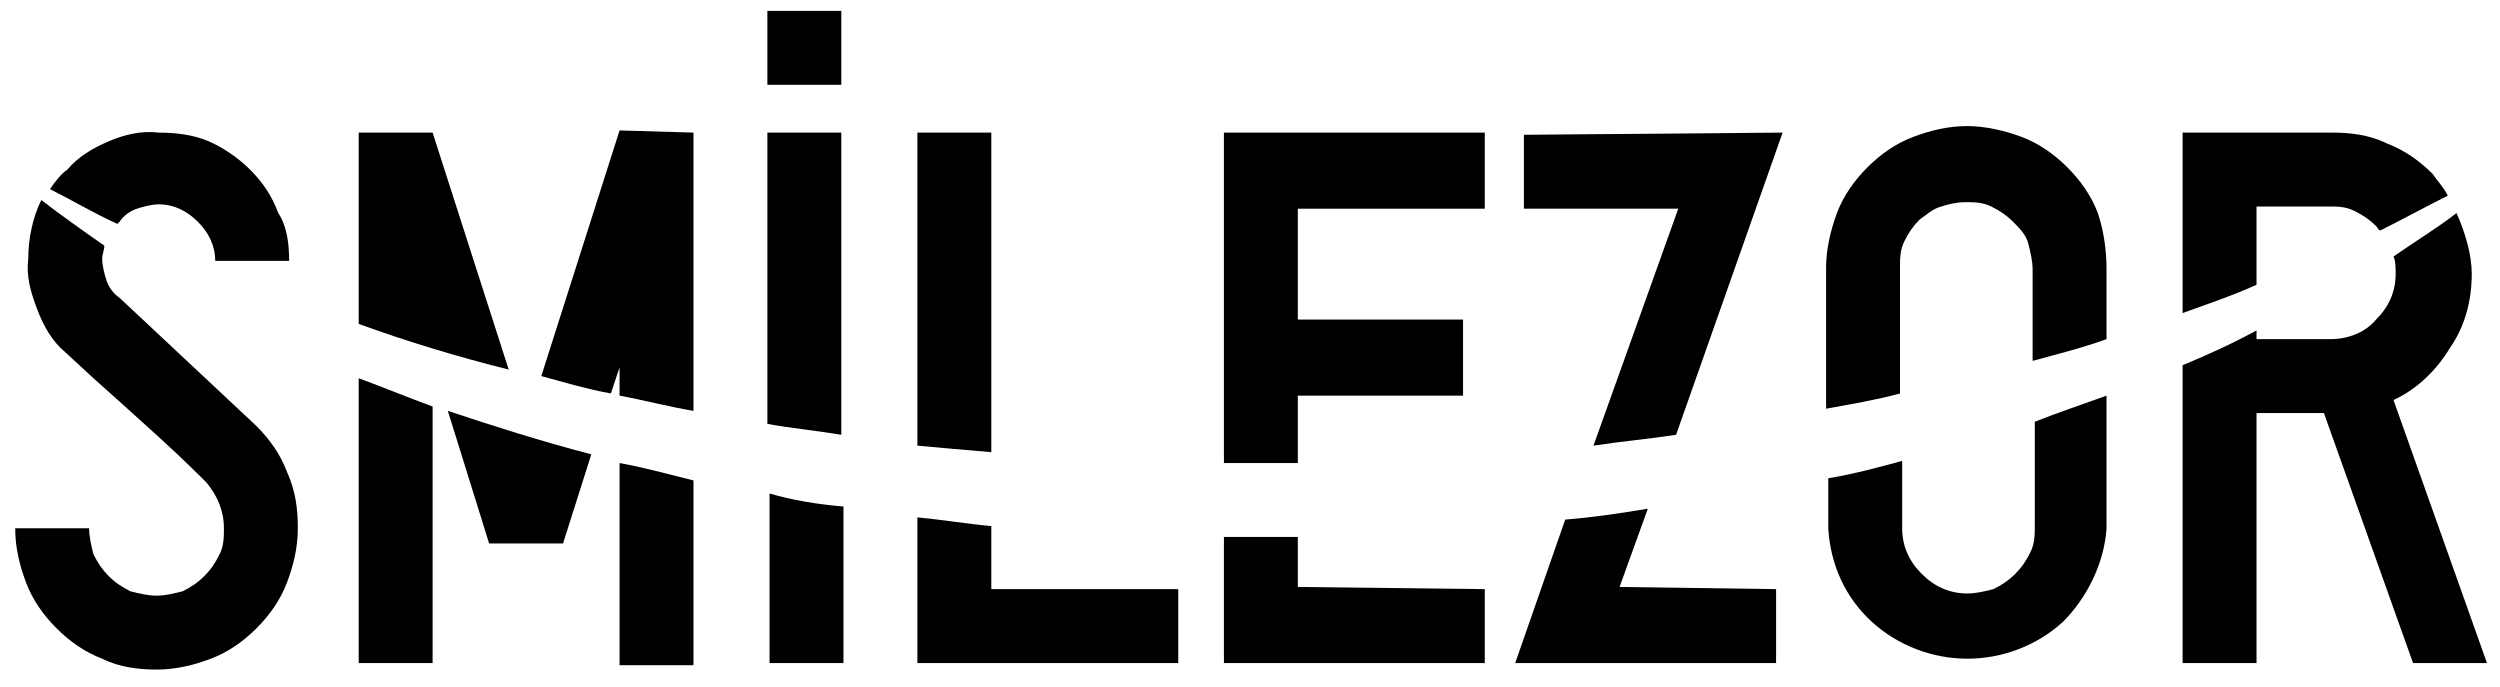 <svg xmlns="http://www.w3.org/2000/svg" width="115" height="31.6" x="0px" y="0px" viewBox="0 0 115 31.6" fill="black"><polygon class="st0" points="59.7,9.6 59.7,14.7 67.3,14.7 67.3,18.2 59.7,18.2 59.7,21.3 56.3,21.3 56.3,6.1 68.3,6.1 68.3,9.6 "></polygon><path class="st0" d="M45.6,6.1v14.7c-1.2-0.1-2.3-0.2-3.4-0.3V6.1H45.6z"></path><path class="st0" d="M35.3,6.1h3.4V20c-1.2-0.2-2.3-0.3-3.4-0.5V6.1z"></path><rect x="35.3" y="0.5" class="st0" width="3.4" height="3.4"></rect><path class="st0" d="M31.9,6.1v12.8c-1.2-0.2-2.3-0.5-3.4-0.7v-1.3l-0.4,1.2c-1.1-0.2-2.1-0.5-3.2-0.8L28.5,6L31.9,6.1L31.9,6.1z"></path><path class="st0" d="M23.4,17c-2.4-0.6-4.7-1.3-6.9-2.1V6.1h3.4L23.4,17z"></path><path class="st0" d="M13.3,12H9.9c0-0.7-0.3-1.3-0.8-1.8S8,9.4,7.3,9.4c-0.3,0-0.7,0.1-1,0.2s-0.6,0.3-0.8,0.6 c-0.1,0.1-0.1,0.1-0.1,0.1C4.3,9.8,3.3,9.2,2.3,8.7C2.5,8.4,2.8,8,3.1,7.8c0.5-0.6,1.2-1,1.9-1.3S6.5,6,7.3,6.1 c0.8,0,1.6,0.1,2.3,0.4c0.7,0.3,1.4,0.8,1.9,1.3c0.6,0.6,1,1.2,1.3,2C13.2,10.4,13.3,11.2,13.3,12z"></path><path class="st0" d="M13.7,24.3c0,0.9-0.2,1.7-0.5,2.5s-0.8,1.5-1.4,2.1c-0.6,0.6-1.3,1.1-2.1,1.4c-0.8,0.3-1.6,0.5-2.5,0.5 c-0.8,0-1.7-0.1-2.5-0.5c-0.8-0.3-1.5-0.8-2.1-1.4c-0.6-0.6-1.1-1.3-1.4-2.1c-0.3-0.8-0.5-1.6-0.5-2.5h3.4c0,0.4,0.1,0.8,0.2,1.2 c0.2,0.4,0.4,0.7,0.7,1s0.6,0.5,1,0.7c0.4,0.1,0.8,0.2,1.2,0.2s0.8-0.1,1.2-0.2c0.4-0.2,0.7-0.4,1-0.7s0.5-0.6,0.7-1 s0.2-0.8,0.2-1.2c0-0.8-0.3-1.5-0.8-2.1l0,0c-0.4-0.4-1.1-1.1-2.2-2.1c-1.1-1-2.1-1.9-3-2.7L3,16.2c-0.6-0.5-1-1.2-1.3-2 s-0.5-1.5-0.4-2.3c0-0.9,0.2-1.9,0.6-2.7c0.9,0.7,1.9,1.4,2.9,2.1c0,0.2-0.1,0.4-0.1,0.6c0,0.3,0.1,0.7,0.2,1 c0.1,0.3,0.3,0.6,0.6,0.8l6.3,5.9c0.6,0.6,1.1,1.3,1.4,2.1C13.6,22.6,13.7,23.4,13.7,24.3z"></path><path class="st0" d="M19.9,18.7v11.8h-3.4V17.4C17.6,17.8,18.8,18.3,19.9,18.7z"></path><path class="st0" d="M27.2,20.9L25.9,25h-3.4l-1.9-6.1l0,0C22.7,19.6,24.9,20.3,27.2,20.9z"></path><path class="st0" d="M31.9,22.1v8.5h-3.4v-9.3C29.6,21.5,30.7,21.8,31.9,22.1z"></path><path class="st0" d="M38.8,23.3v7.2h-3.4v-7.8C36.4,23,37.6,23.2,38.8,23.3z"></path><path class="st0" d="M54.2,27.1v3.4h-12v-6.7c1.1,0.1,2.3,0.3,3.4,0.4v2.9C45.6,27.1,54.2,27.1,54.2,27.1z"></path><path class="st0" d="M68.3,27.1v3.4h-12v-5.8h1.5c0.7,0,1.3,0,1.9,0V27L68.3,27.1L68.3,27.1z"></path><path class="st0" d="M112.6,9c-1,0.5-2.1,1.1-3.1,1.6c-0.1,0-0.1-0.1-0.2-0.2c-0.3-0.3-0.6-0.5-1-0.7s-0.8-0.2-1.1-0.2h-3.4v3.6 c-1.1,0.5-2.3,0.9-3.4,1.3V6.1h6.9c0.8,0,1.7,0.1,2.5,0.5c0.8,0.3,1.5,0.8,2.1,1.4C112.1,8.3,112.4,8.6,112.6,9L112.6,9z"></path><path class="st0" d="M96.9,12.4v3.2c-1.1,0.4-2.3,0.7-3.4,1v-4.2c0-0.4-0.1-0.8-0.2-1.2c-0.1-0.4-0.4-0.7-0.7-1s-0.6-0.5-1-0.7 s-0.8-0.2-1.2-0.2s-0.8,0.1-1.1,0.2c-0.4,0.1-0.7,0.4-1,0.6c-0.3,0.3-0.5,0.6-0.7,1s-0.2,0.8-0.2,1.2v5.8c-1.1,0.3-2.3,0.5-3.4,0.7 v-6.5c0-0.8,0.2-1.7,0.5-2.5s0.8-1.5,1.4-2.1c0.6-0.6,1.3-1.1,2.1-1.4c0.8-0.3,1.6-0.5,2.5-0.5c0.8,0,1.7,0.2,2.5,0.5 s1.5,0.8,2.1,1.4c0.6,0.6,1.1,1.3,1.4,2.1C96.8,10.7,96.9,11.6,96.9,12.4z"></path><path class="st0" d="M82,6.1L77.1,20c-1.3,0.2-2.5,0.3-3.8,0.5l3.9-10.9h-7.1V6.2L82,6.1L82,6.1z"></path><path class="st0" d="M81.7,27.1v3.4h-12l2.3-6.6l0,0c1.3-0.1,2.6-0.3,3.8-0.5L74.5,27L81.7,27.1L81.7,27.1z"></path><path class="st0" d="M96.9,18.2v6.1c-0.1,1.6-0.9,3.2-2,4.3c-1.2,1.1-2.8,1.7-4.4,1.7s-3.2-0.6-4.4-1.7c-1.2-1.1-1.9-2.6-2-4.3V22 c1.2-0.2,2.3-0.5,3.4-0.8v3.1c0,0.8,0.3,1.5,0.9,2.1s1.3,0.9,2.1,0.9c0.4,0,0.8-0.1,1.2-0.2c0.4-0.2,0.7-0.4,1-0.7s0.5-0.6,0.7-1 s0.2-0.8,0.2-1.2v-4.8C94.6,19,95.8,18.6,96.9,18.2z"></path><path class="st0" d="M114.4,30.5H111L106.9,19h-3.1v11.5h-3.4V16.8c1.2-0.5,2.3-1,3.4-1.6v0.4h3.4c0.8,0,1.6-0.3,2.1-0.9 c0.6-0.6,0.9-1.3,0.9-2.1c0-0.3,0-0.6-0.1-0.8c1-0.7,2-1.3,2.9-2c0.4,0.9,0.7,1.9,0.7,2.8c0,1.2-0.3,2.4-1,3.4 c-0.6,1-1.5,1.9-2.6,2.4L114.4,30.5z"></path></svg>